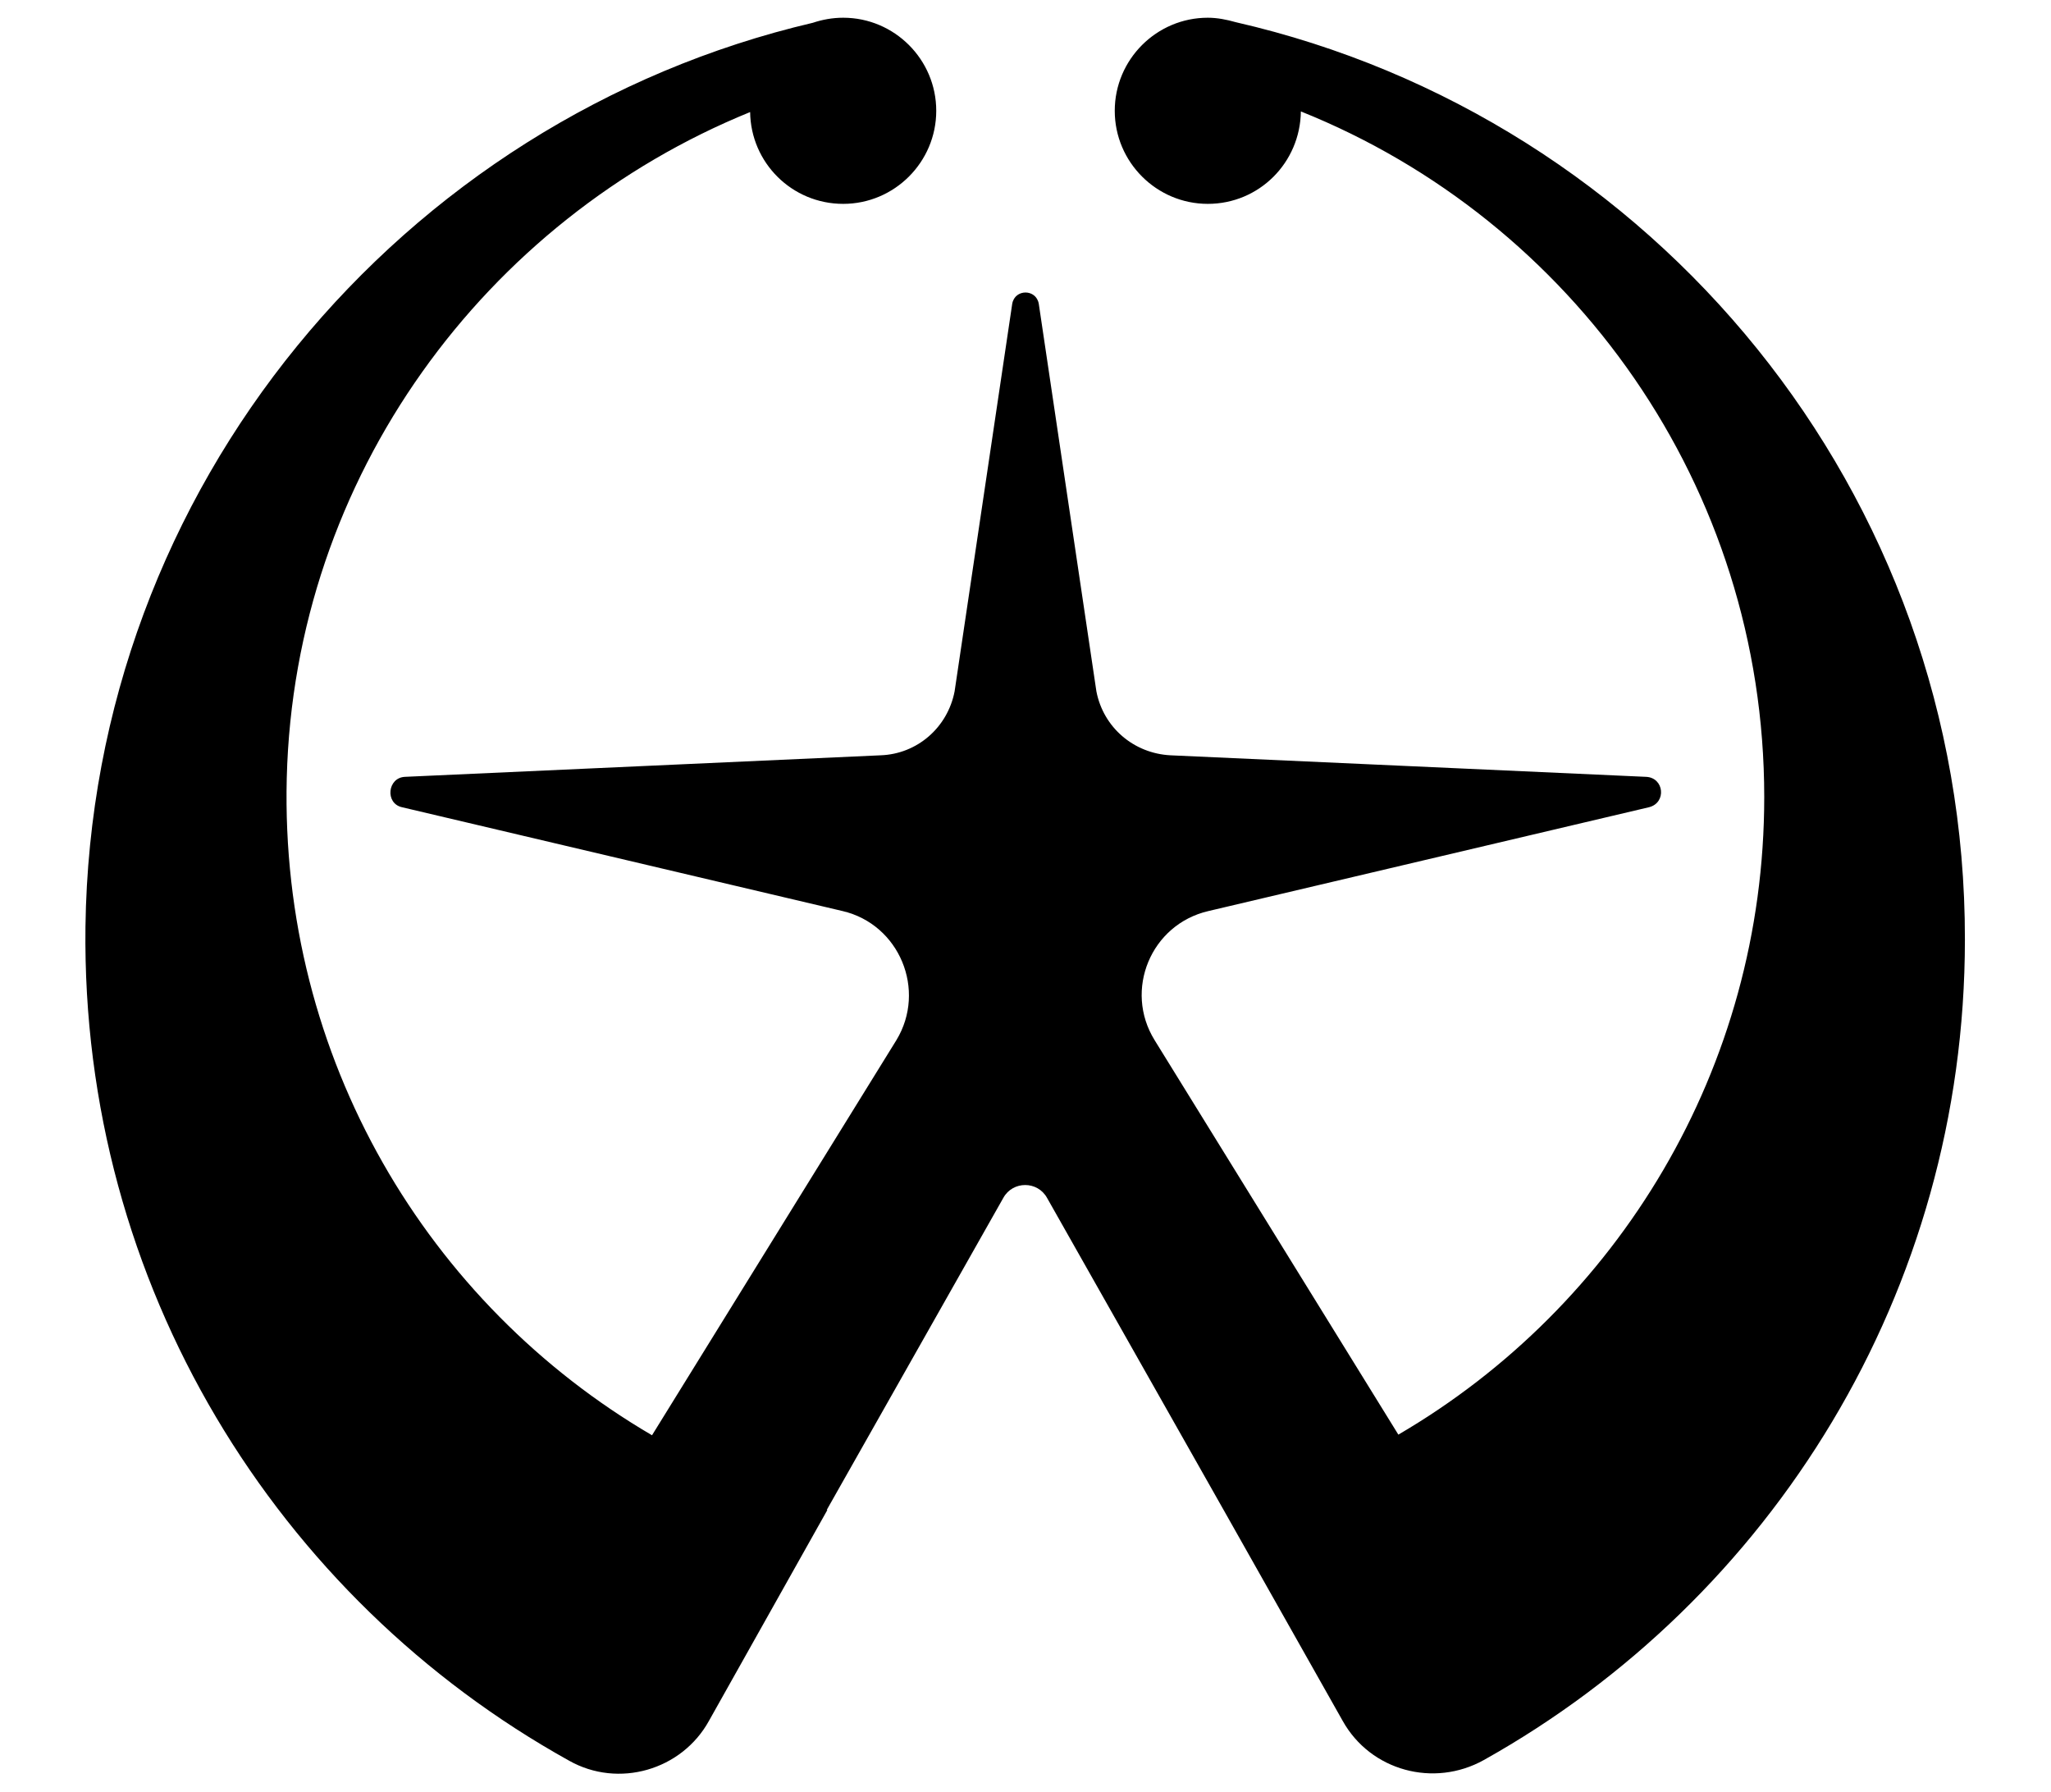 <?xml version="1.0" encoding="UTF-8"?>
<svg enable-background="new 0 0 324 283" version="1.1" viewBox="0 0 324 283" xml:space="preserve" xmlns="http://www.w3.org/2000/svg">
<path d="m195.2 3.5c-1.4-0.4-2.9-0.7-4.4-0.7-8.1 0-14.7 6.6-14.7 14.7s6.6 14.7 14.7 14.7 14.6-6.5 14.7-14.6c42.9 17.2 73.2 59.2 73.2 108.3 0 42.9-23.2 80.5-57.8 100.7l-38.5-62.3c-4.9-7.9-0.6-18.3 8.5-20.4l69.6-16.4c2.8-0.7 2.4-4.7-0.5-4.8l-75.1-3.4c-5.8-0.3-10.6-4.4-11.7-10.1l-9.1-61.2c-0.4-2.4-3.8-2.4-4.2 0l-9.1 61.2c-1.1 5.7-5.9 9.9-11.7 10.1l-75.1 3.4c-2.8 0.1-3.2 4.2-0.5 4.8l69.6 16.4c9 2.1 13.3 12.5 8.5 20.4l-38.6 62.4c-35.4-20.7-58.8-59.5-57.7-103.8 1.2-47.7 31.4-88.2 73.2-105.2 0.1 8 6.6 14.5 14.7 14.5s14.7-6.6 14.7-14.7-6.6-14.7-14.7-14.7c-1.7 0-3.3 0.3-4.8 0.8-64.9 15.2-114 73.3-114.9 142.8-0.7 56.6 30.3 106.1 76.4 131.7 7.8 4.4 17.8 1.5 22.1-6.3l18.7-33.3h-0.1l27.9-49.3c1.5-2.7 5.4-2.7 6.9 0l27.9 49.3 18.8 33.3c4.4 7.9 14.4 10.6 22.3 6.2 45.4-25.4 76-73.9 76-129.6 0.1-70.7-49.2-129.8-115.2-144.9z"/>
</svg>

